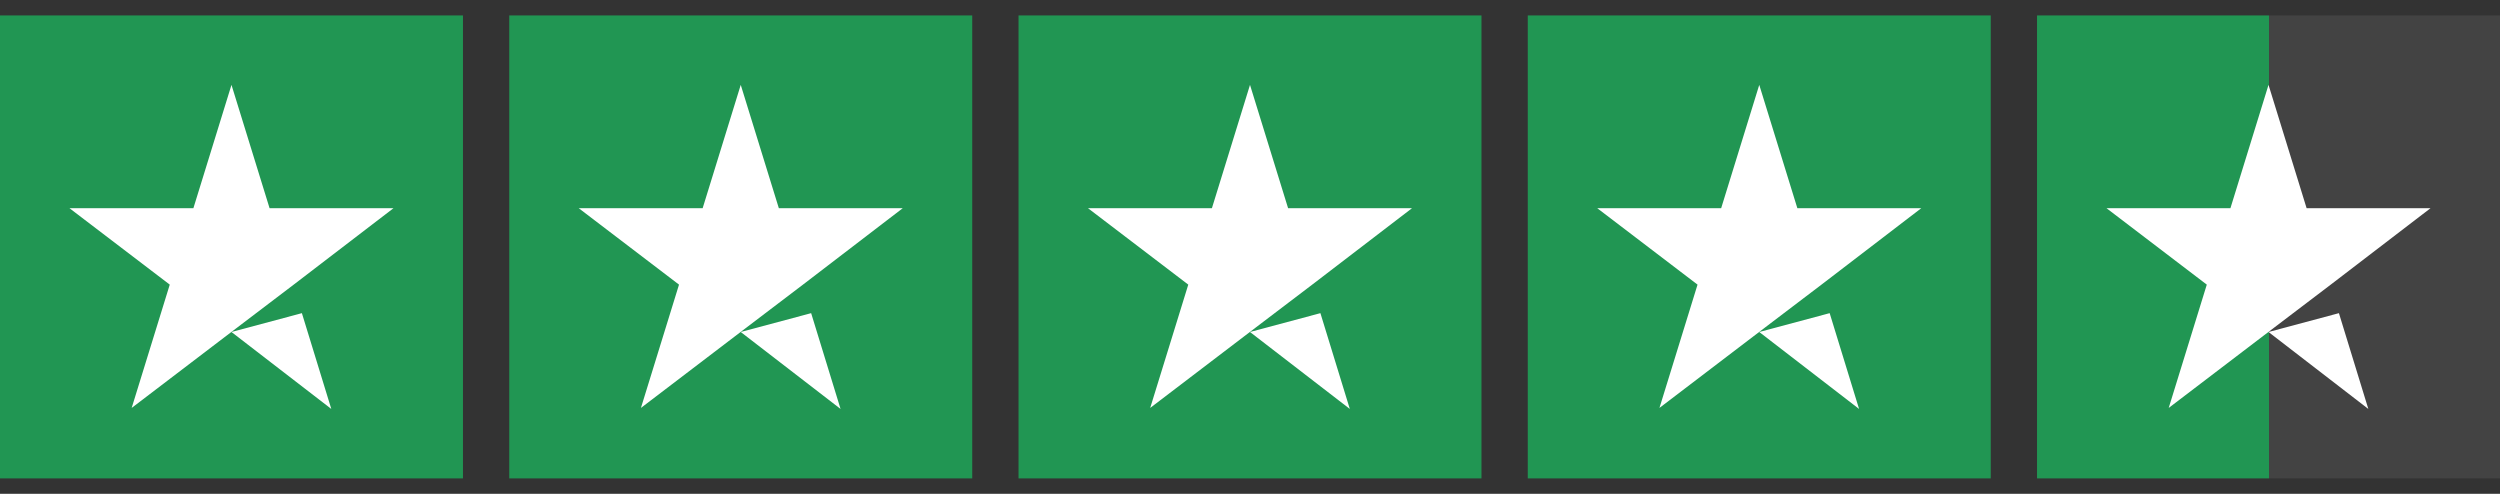 <svg xmlns="http://www.w3.org/2000/svg" width="81" height="16" viewBox="0 0 81 16" fill="none"><rect x="0" y="0" width="81" height="16" fill="#333333" stroke="none"/><rect width="15" height="15" transform="translate(0 0.5)" fill="#219653"></rect><path d="M7.5 10.757L9.781 10.146L10.734 13.25L7.5 10.757ZM12.75 6.745H8.734L7.5 2.75L6.266 6.745H2.25L5.5 9.222L4.266 13.217L7.516 10.741L9.516 9.222L12.75 6.745Z" fill="white"></path><rect width="15" height="15" transform="translate(16.5 0.5)" fill="#219653"></rect><path d="M24 10.757L26.281 10.146L27.234 13.25L24 10.757ZM29.25 6.745H25.234L24 2.75L22.766 6.745H18.75L22 9.222L20.766 13.217L24.016 10.741L26.016 9.222L29.25 6.745Z" fill="white"></path><rect width="15" height="15" transform="translate(33 0.5)" fill="#219653"></rect><path d="M40.5 10.757L42.781 10.146L43.734 13.25L40.5 10.757ZM45.75 6.745H41.734L40.5 2.75L39.266 6.745H35.25L38.5 9.222L37.266 13.217L40.516 10.741L42.516 9.222L45.75 6.745Z" fill="white"></path><rect width="15" height="15" transform="translate(49.5 0.5)" fill="#219653"></rect><path d="M57 10.757L59.281 10.146L60.234 13.25L57 10.757ZM62.25 6.745H58.234L57 2.75L55.766 6.745H51.75L55 9.222L53.766 13.217L57.016 10.741L59.016 9.222L62.25 6.745Z" fill="white"></path><rect width="15" height="15" transform="translate(66 0.5)" fill="url(#paint0_linear_4022_1548)"></rect><path d="M73.5 10.757L75.781 10.146L76.734 13.25L73.5 10.757ZM78.75 6.745H74.734L73.5 2.75L72.266 6.745H68.25L71.5 9.222L70.266 13.217L73.516 10.741L75.516 9.222L78.75 6.745Z" fill="white"></path><defs><linearGradient id="paint0_linear_4022_1548" x1="0" y1="7.5" x2="15" y2="7.5" gradientUnits="userSpaceOnUse"><stop stop-color="#219653"></stop><stop offset="0.5" stop-color="#219653"></stop><stop offset="0.5" stop-color="#219653" stop-opacity="0"></stop><stop offset="0.5" stop-color="white" stop-opacity="0.08"></stop><stop offset="1" stop-color="white" stop-opacity="0.08"></stop><stop offset="1" stop-color="#219653" stop-opacity="0"></stop><stop offset="1" stop-color="white" stop-opacity="0.08"></stop></linearGradient></defs></svg>